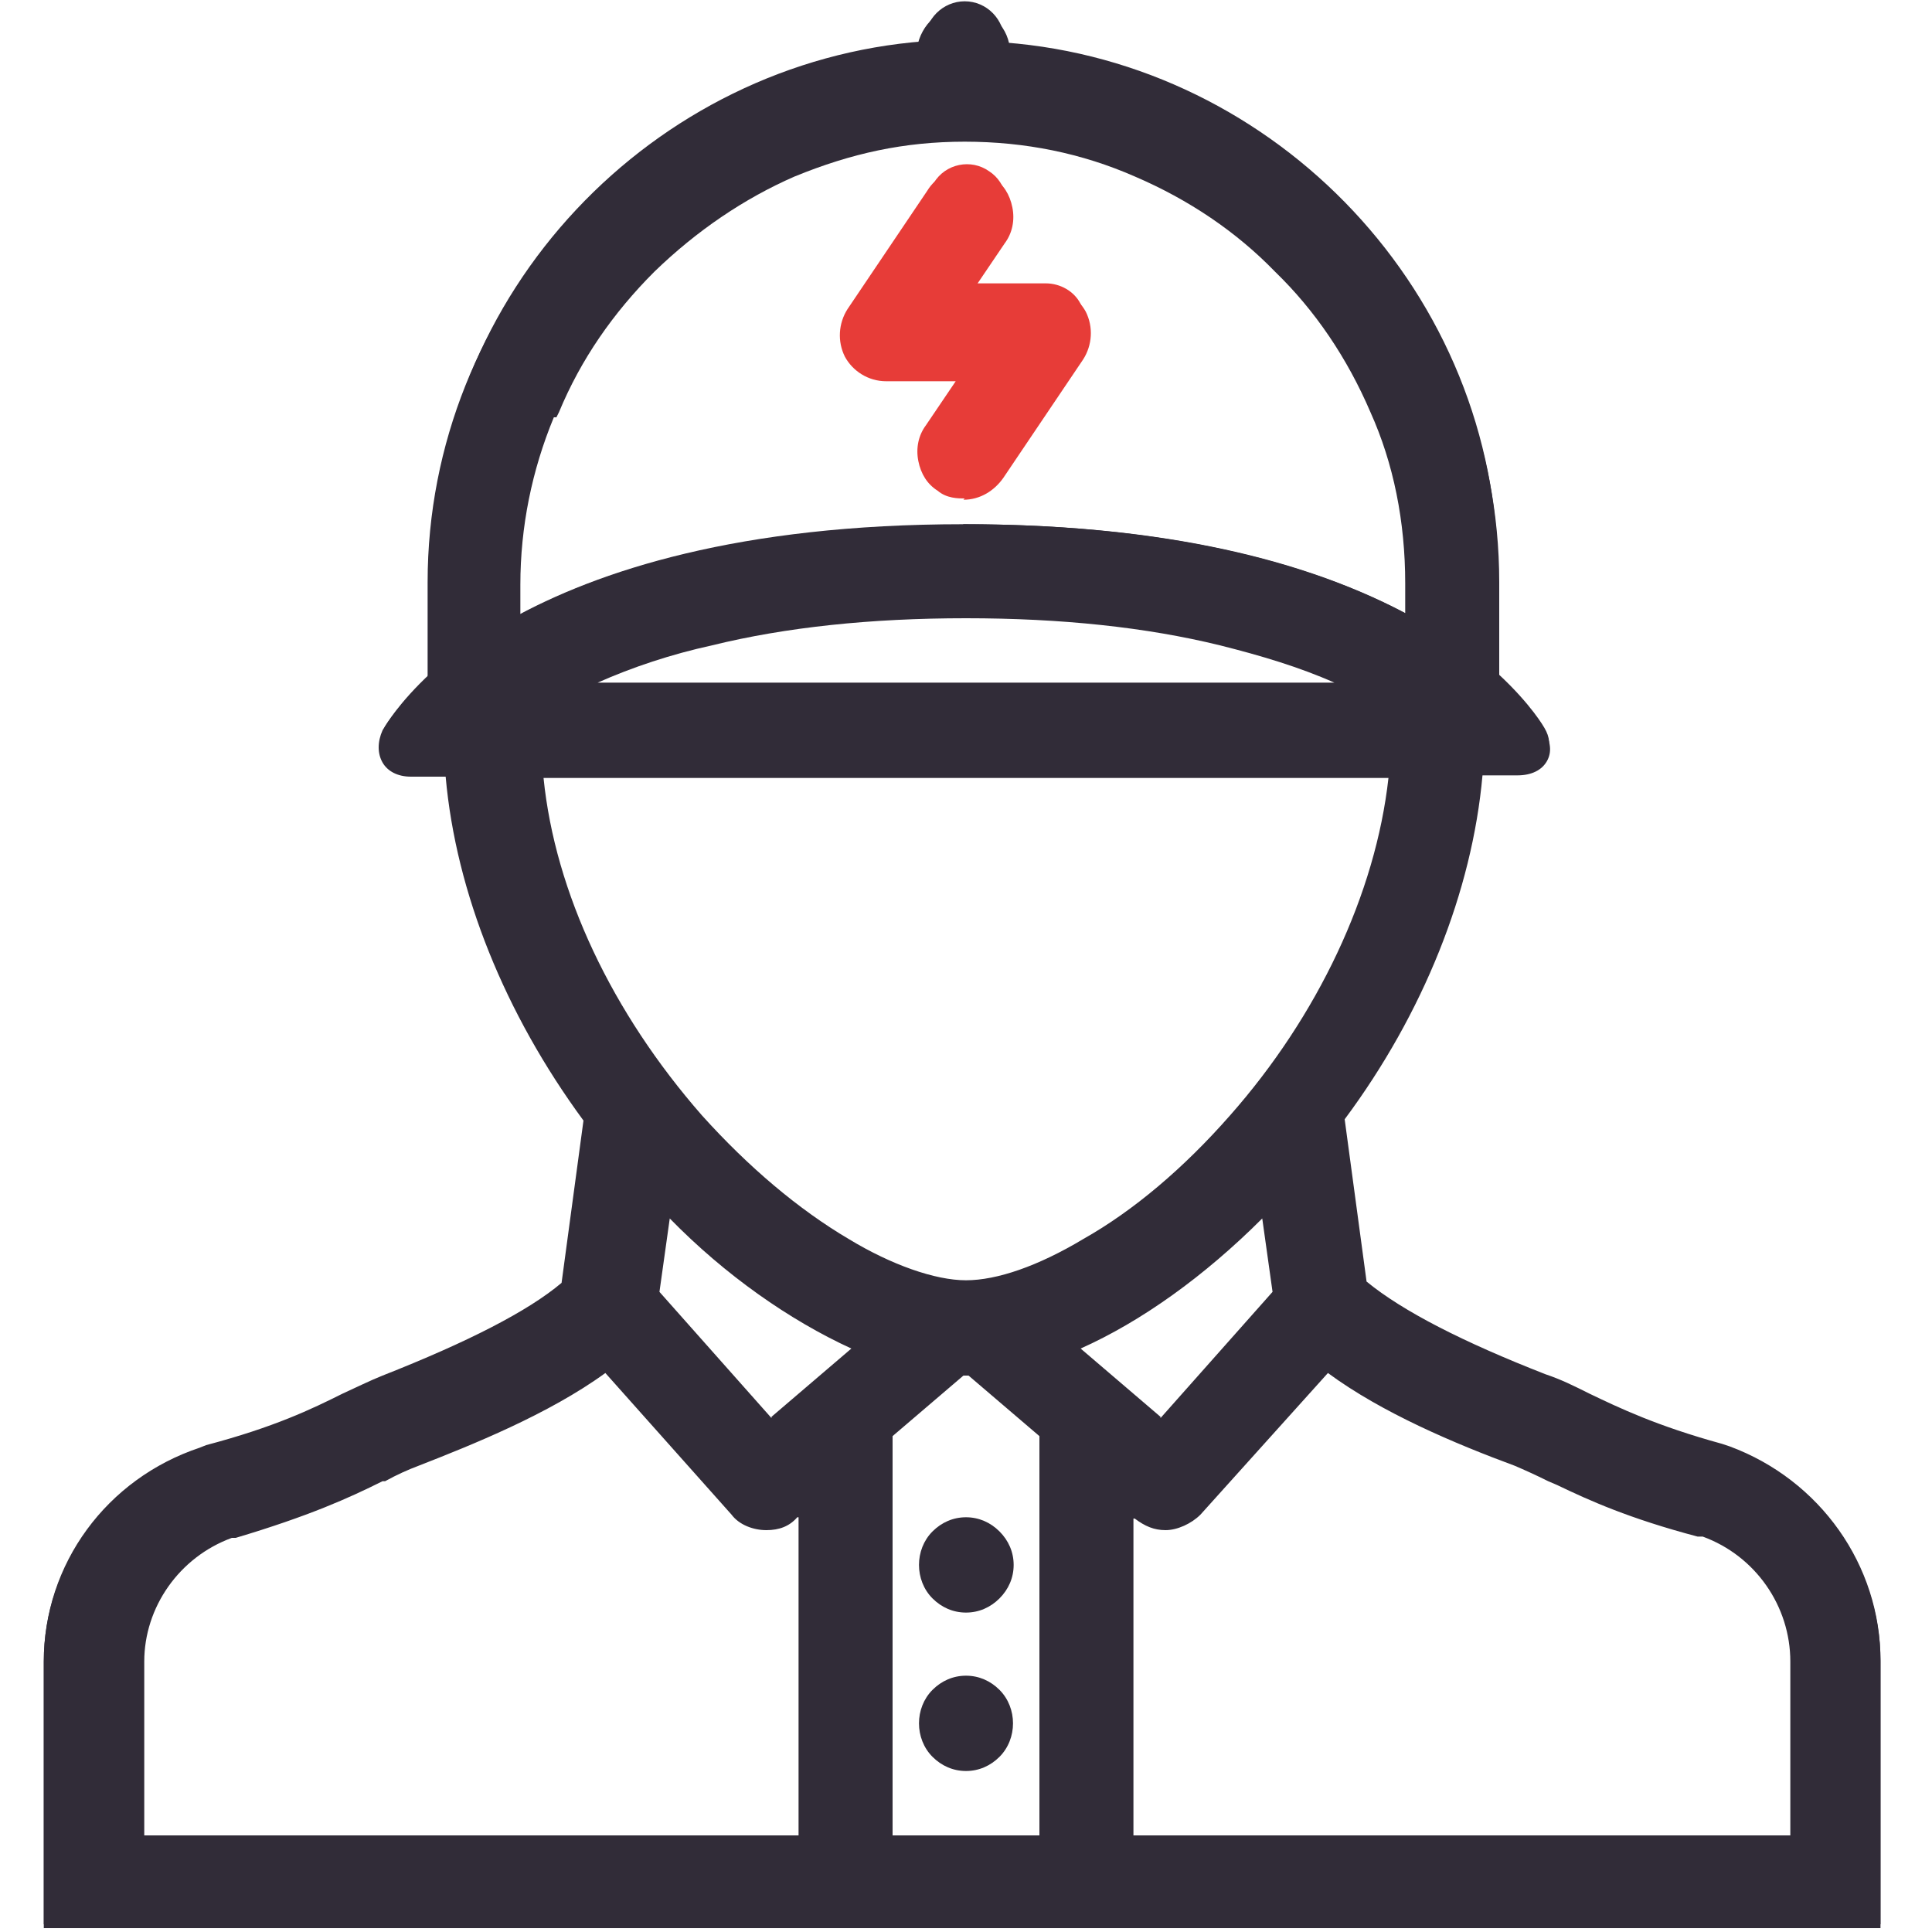 <?xml version="1.0" encoding="UTF-8"?> <svg xmlns="http://www.w3.org/2000/svg" id="Layer_1" data-name="Layer 1" version="1.1" viewBox="0 0 150 150"><defs><style> .cls-1 { fill: #312c38; } .cls-1, .cls-2 { stroke-width: 0px; } .cls-2 { fill: #e73c38; } </style></defs><path class="cls-1" d="M75,137.5c-1,0-1.9-.4-2.6-1.1-1.4-1.4-1.4-3.8,0-5.2.7-.7,1.6-1.1,2.6-1.1s1.9.4,2.6,1.1c1.4,1.4,1.4,3.8,0,5.2-.7.7-1.6,1.1-2.6,1.1Z"></path><path class="cls-1" d="M72.8,131.8c-1.2,1.2-1.2,3.2,0,4.4s3.2,1.2,4.4,0c1.2-1.2,1.2-3.2,0-4.4s-3.2-1.2-4.4,0Z"></path><path class="cls-1" d="M75,125.2c-1,0-1.9-.4-2.6-1.1-1.4-1.4-1.4-3.8,0-5.2.7-.7,1.6-1.1,2.6-1.1s1.9.4,2.6,1.1c.7.7,1.1,1.6,1.1,2.6s-.4,1.9-1.1,2.6c-.7.7-1.6,1.1-2.6,1.1Z"></path><path class="cls-1" d="M72.8,119.4c-1.2,1.2-1.2,3.2,0,4.4,1.2,1.2,3.2,1.2,4.4,0,1.2-1.2,1.2-3.2,0-4.4-1.2-1.2-3.2-1.2-4.4,0Z"></path><path class="cls-1" d="M3.4,149.8v-20.8c0-7.6,4.9-14.2,12.1-16.6l.5-.2c5.3-1.4,8.2-2.8,10.6-4,1.1-.5,2.1-1,3.1-1.4,6.6-2.6,11.3-5,13.9-7.2l1.7-12.6c-6.1-8.3-9.9-17.7-10.7-26.7h-2.7c-1,0-1.8-.4-2.2-1.1-.4-.7-.4-1.6,0-2.5,0,0,1-1.8,3.5-4.1v-7.4c0-21.5,16.7-39.6,38-41.5.3-1.8,1.8-3.2,3.6-3.2s3.4,1.4,3.6,3.2c21.4,1.9,38,20,38,41.5v7.4c2.5,2.3,3.5,4.1,3.5,4.1.5.9.6,1.7.2,2.4-.4.7-1.2,1.1-2.3,1.1h-2.7c-.8,9-4.6,18.5-10.7,26.7l1.7,12.6c2.8,2.3,7.5,4.7,13.9,7.2,1.2.4,2.2.9,3.4,1.5,2.3,1.1,5.2,2.5,10.3,3.9l.6.2h0c7,2.6,11.7,9.2,11.7,16.6v20.8H3.4ZM139,142.5v-13.5c0-4.3-2.7-8.2-6.8-9.7h-.4c-5.3-1.4-8.4-2.8-10.9-4l-.7-.3c-1-.5-1.9-.9-2.6-1.2-4.6-1.7-10.3-4.1-14.5-7.2l-9.9,11c-.7.7-1.8,1.2-2.7,1.2s-1.6-.3-2.4-.9h-.1c0,0,0,24.6,0,24.6h51.1ZM80.7,142.5v-31l-5.5-4.7h-.4l-5.5,4.7v31h11.3ZM62,142.5v-24.7h-.1c-.6.7-1.4,1-2.4,1s-2.1-.4-2.7-1.2l-9.8-11c-4.4,3.2-10.4,5.6-14.5,7.2-.8.3-1.7.7-2.6,1.2h-.2c-2.6,1.3-5.7,2.7-11.4,4.4h0s-.3,0-.3,0c-4.1,1.5-6.8,5.4-6.8,9.6v13.5h51ZM90.1,110.1l8.7-9.8-.8-5.7c-4.5,4.5-9.4,8-14.1,10.1l6.2,5.3ZM59.9,110l6.2-5.3c-4.8-2.2-9.8-5.7-14.1-10.1l-.8,5.7,8.7,9.8ZM42.2,60.4c.9,8.9,5.3,18.2,12.3,26.2,3.6,4,7.5,7.3,11.4,9.6,3.3,2,6.7,3.2,9.1,3.2s5.6-1.1,9.1-3.2c3.9-2.2,7.8-5.5,11.4-9.6,6.8-7.7,11.3-17.2,12.3-26.2H42.2ZM103.6,53c-2.7-1.2-5.7-2.1-8.9-2.9-5.7-1.4-12.3-2.1-19.7-2.1s-14,.7-19.7,2.1c-3.2.7-6.2,1.7-8.9,2.9h57.2ZM74.8,40.7c14.1,0,25.6,2.3,34.3,6.9v-2.3c0-4.8-.9-9.3-2.7-13.3-1.8-4.2-4.3-7.9-7.4-10.9-3-3.1-6.7-5.6-10.9-7.4-4.1-1.8-8.5-2.7-13.2-2.7s-8.8.9-13.2,2.7c-3.9,1.7-7.6,4.2-10.9,7.4-3.2,3.2-5.7,6.8-7.4,10.9l-.2.4h-.2c-1.7,4.1-2.6,8.5-2.6,13v2.3c8.7-4.6,20.2-6.9,34.3-6.9Z"></path><path class="cls-1" d="M134.6,112.9l-.5-.2c-7.7-2.1-10.3-4.1-13.8-5.4-8.2-3.1-12.3-5.7-14.4-7.5l-1.8-13.2c5.8-7.8,10.1-17.4,10.9-27.4h3.3c1.7,0,2.5-1.2,1.6-2.7,0,0-1-1.8-3.6-4.2v-7.7c0-21.8-17.2-39.7-38.3-41.3h0c0-1.8-1.4-3.2-3.1-3.2s-3.1,1.4-3.1,3.1,0,0,0,0c-21.1,1.6-38.3,19.5-38.3,41.3v7.7c-2.6,2.4-3.6,4.2-3.6,4.2-.8,1.5,0,2.7,1.6,2.7h3.3c.8,10,5.1,19.6,10.9,27.4l-1.8,13.2c-2.1,1.8-6.2,4.3-14.4,7.5-3.4,1.3-6,3.3-13.8,5.4l-.5.2c-7,2.3-11.8,8.8-11.8,16.2v20.4h142.6v-20.4c0-7.4-4.7-13.9-11.8-16.2h.4ZM99.7,100.4l-9.4,10.5-7.4-6.4c5.2-2.1,10.8-6.1,15.8-11.3,0,0,1,7.2,1,7.2ZM59.7,110.8l-9.4-10.5,1-7.2c5,5.2,10.6,9.1,15.8,11.3,0,0-7.4,6.4-7.4,6.4ZM43.5,53.1c3.3-1.7,7.1-3.1,11.5-4.1,5.8-1.4,12.6-2.1,20-2.1s14.2.7,20,2.1c4.3,1,8.2,2.4,11.5,4.1h-63ZM42.6,31.1c1.8-4.2,4.4-8,7.6-11.2,3.3-3.2,7-5.8,11.2-7.6,4.3-1.8,8.9-2.8,13.5-2.8s9.2.9,13.5,2.8c4.2,1.8,8,4.3,11.2,7.6,3.3,3.2,5.8,7,7.6,11.2,1.9,4.3,2.8,8.9,2.8,13.7v3.3c-6.8-3.8-17.8-7.4-35.2-7.4s-28.4,3.6-35.2,7.4v-3.3c0-4.7.9-9.3,2.8-13.7h.2ZM108.7,59.4c-.9,9.3-5.4,19.2-12.6,27.4s-7.6,7.5-11.6,9.8c-3.6,2.1-7,3.3-9.5,3.3s-6-1.2-9.5-3.3c-4-2.4-8-5.8-11.6-9.8-7.3-8.3-11.8-18.1-12.6-27.4h67.5-.1ZM9.9,143.4v-14.2c0-4.6,3-8.7,7.4-10.3h.3c5.8-1.7,9-3.2,11.6-4.4,1-.5,1.9-.9,2.7-1.2,4.7-1.8,10.6-4.3,14.9-7.5l10.3,11.5c.6.7,1.5,1,2.3,1s1.4-.2,2-.8l1.1-.9v26.8H9.9ZM68.8,143.4v-32.1l5.9-5.1h.8l5.9,5.1v32.1h-12.6ZM140.1,143.4h-52.7v-26.8l1.1.9c.6.5,1.3.8,2,.8s1.7-.4,2.3-1l10.3-11.5c4.2,3.2,10.2,5.7,14.9,7.5.8.3,1.7.7,2.7,1.2,2.6,1.2,5.8,2.8,11.6,4.3h.4c4.4,1.6,7.4,5.7,7.4,10.4v14.2h0Z"></path><path class="cls-2" d="M74.9,38.7c-.5,0-1.4,0-2.1-.6-.8-.5-1.3-1.3-1.5-2.3-.2-1,0-2,.6-2.8l2.3-3.4h-5.4c-1.4,0-2.6-.8-3.2-1.9-.6-1.2-.5-2.6.2-3.7l6.2-9.2c.6-1,1.8-1.7,3-1.7s1.5.2,2.1.7c.8.5,1.3,1.3,1.5,2.3.2,1,0,2-.6,2.8l-2.3,3.4h5.4c1.4,0,2.6.8,3.2,1.9.6,1.2.5,2.6-.2,3.7l-6.2,9.2c-.7,1-1.8,1.7-3.1,1.7Z"></path><path class="cls-2" d="M68.8,28.3h6.6l-3,4.4c-1,1.4-.6,3.4.8,4.3.5.4,1.1.5,1.7.5,1,0,2-.5,2.6-1.4l6.2-9.3c.6-1,.7-2.2.2-3.2s-1.6-1.6-2.7-1.6h-6.6l3-4.4c1-1.4.6-3.4-.8-4.3-1.4-1-3.4-.6-4.3.9l-6.2,9.3c-.6,1-.7,2.2-.2,3.2s1.6,1.6,2.7,1.6Z"></path></svg> 